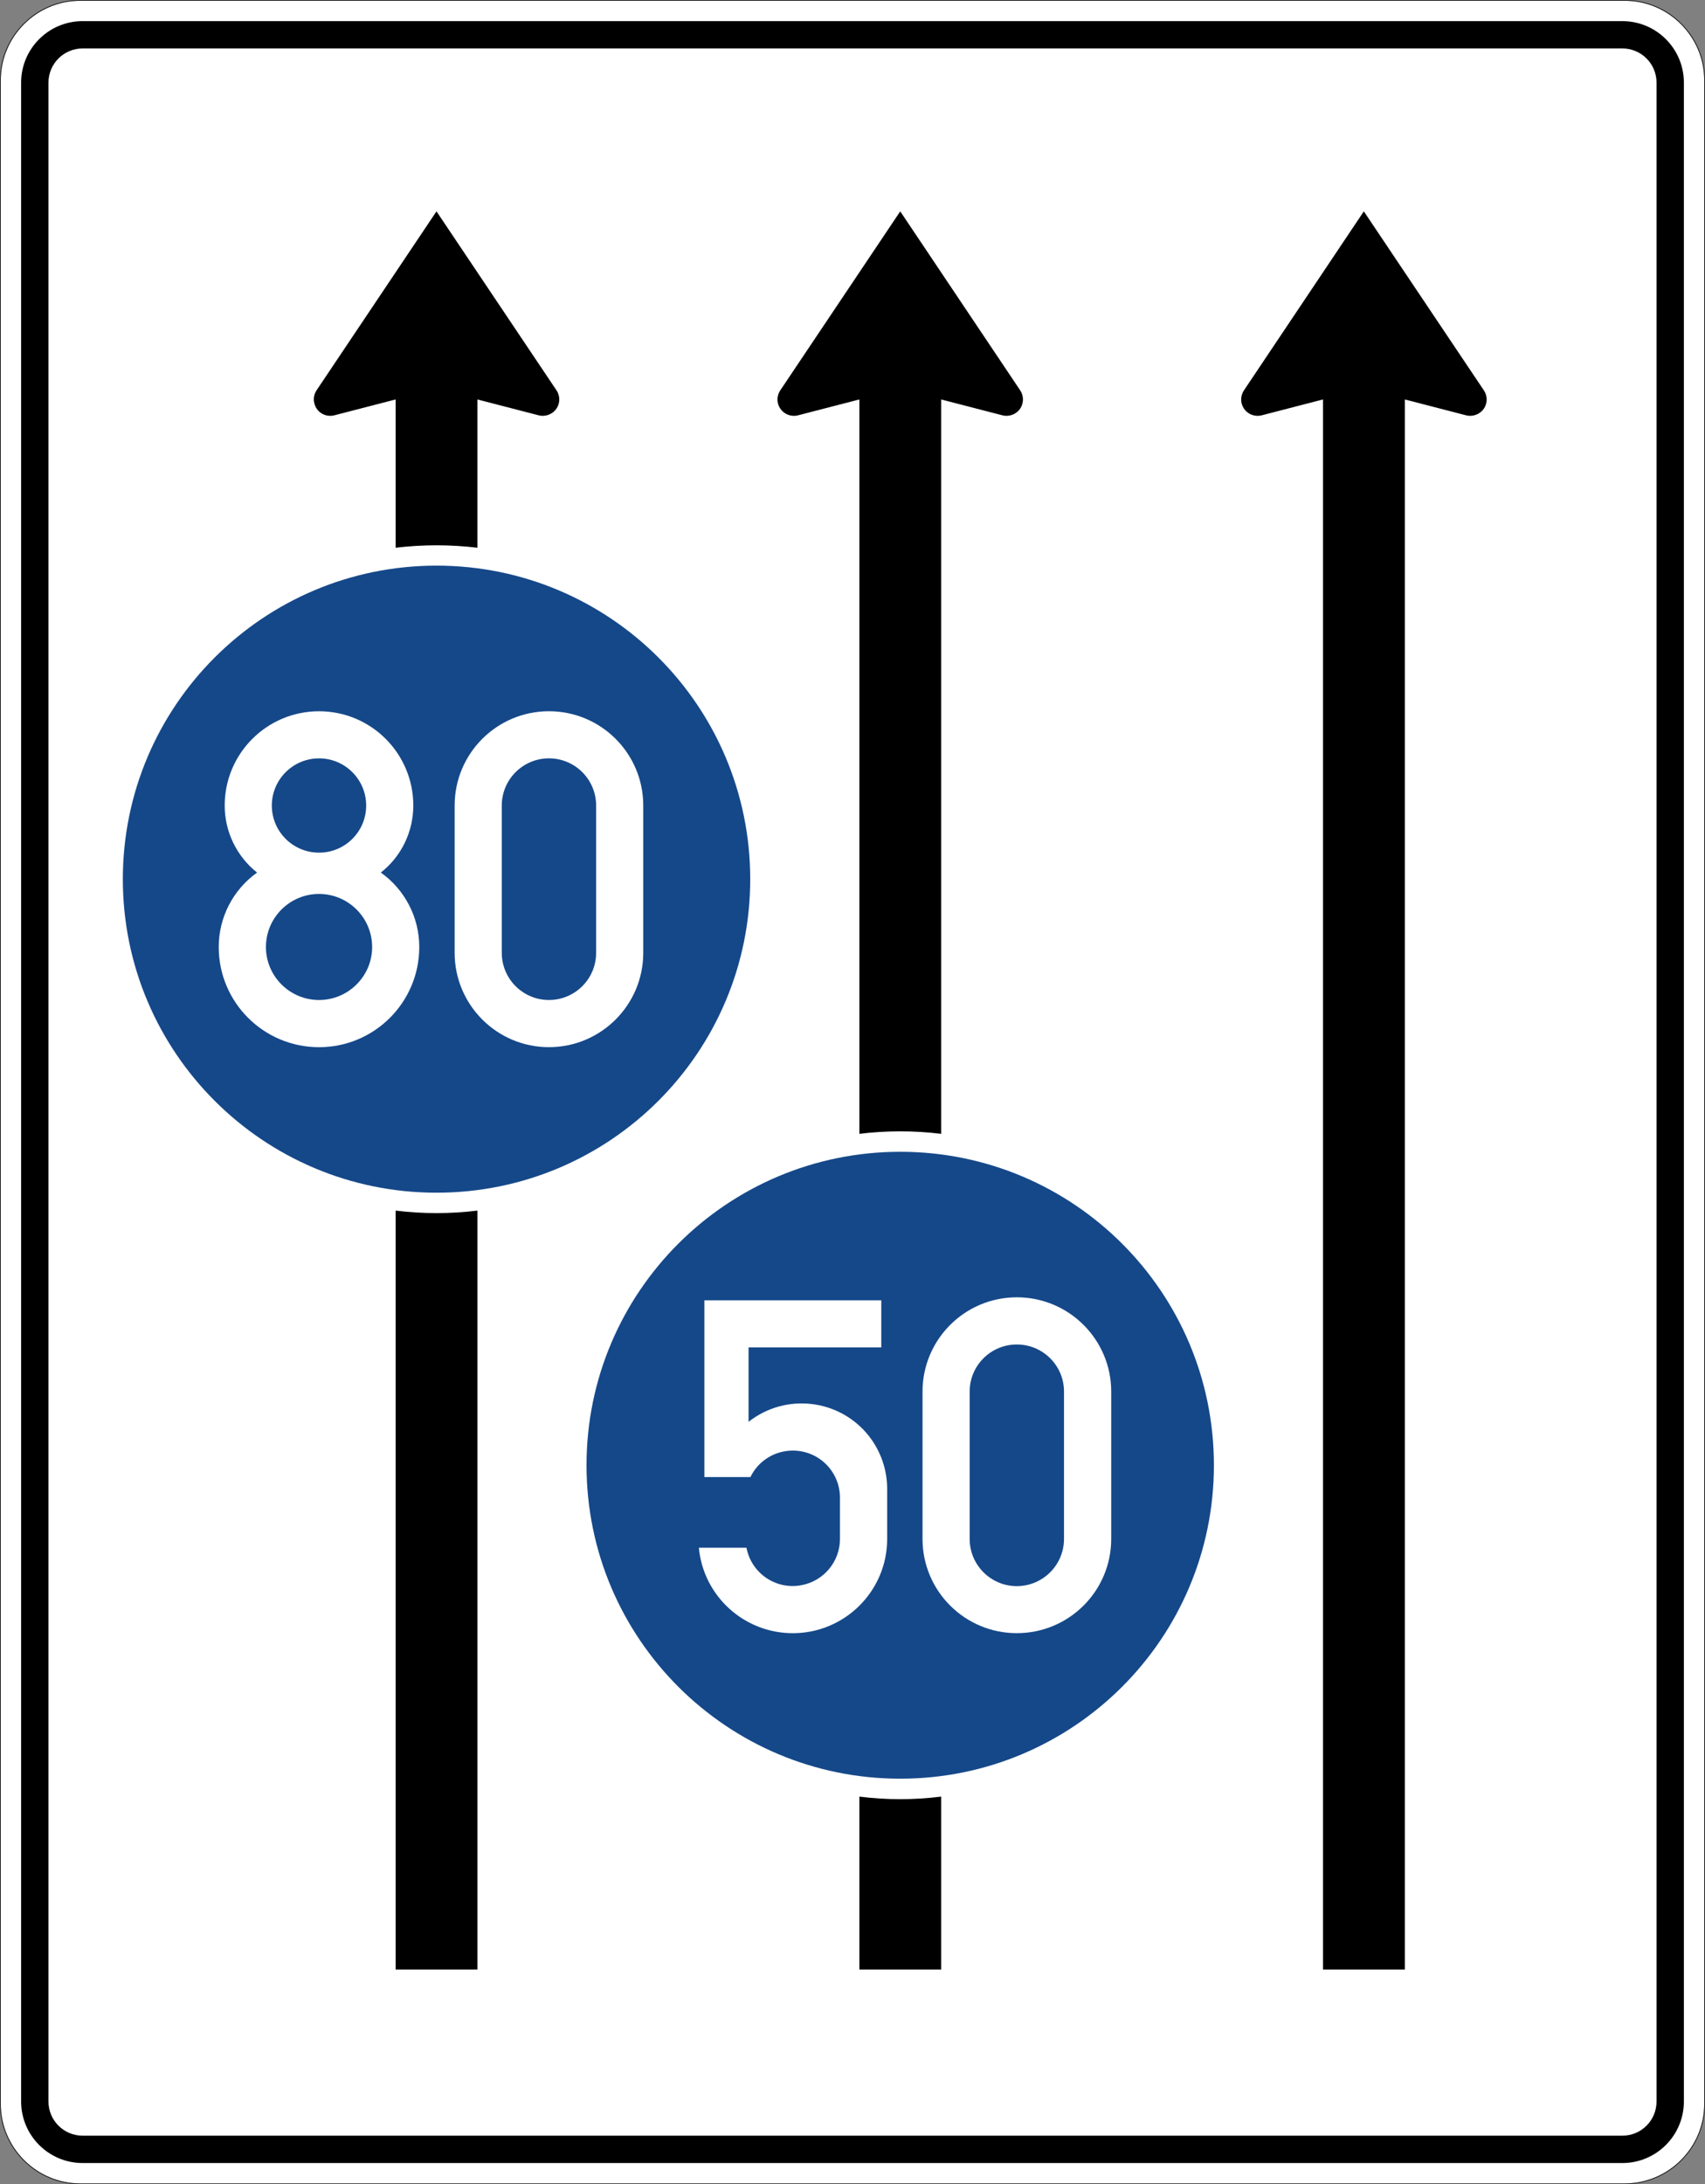 <?xml version="1.0" encoding="UTF-8" standalone="no"?>
<svg
   xmlns:dc="http://purl.org/dc/elements/1.1/"
   xmlns:cc="http://creativecommons.org/ns#"
   xmlns:rdf="http://www.w3.org/1999/02/22-rdf-syntax-ns#"
   xmlns:svg="http://www.w3.org/2000/svg"
   xmlns="http://www.w3.org/2000/svg"
   viewBox="0 0 1251 1601.947"
   height="1601.947"
   width="1251"
   xml:space="preserve"
   version="1.1"
   id="svg27005"><rect x="0" y="0" width="1251" height="1601.947" fill="#808080" stroke="none"/><defs
     id="defs27009" /><g
     transform="matrix(1.25,0,0,-1.25,0,1601.947)"
     id="g27013"><g
       id="g27015"><path
         id="path27017"
         style="fill:#ffffff;fill-opacity:1;fill-rule:nonzero;stroke:none"
         d="m 47.234,1281.159 c -25.828,0 -46.832,-21.007 -46.832,-46.836 l 0,-1187.066 C 0.402,21.429 21.406,0.402 47.234,0.402 l 906.332,0 c 25.829,0 46.836,21.027 46.836,46.855 l 0,1187.066 c 0,25.829 -21.007,46.836 -46.836,46.836 l -906.332,0 z" /><path
         id="path27019"
         style="fill:#000000;fill-opacity:1;fill-rule:nonzero;stroke:none"
         d="m 48.504,12.433 c -19.942,0 -36.106,16.183 -36.106,36.105 l 0,1184.539 c 0,19.922 16.164,36.082 36.106,36.082 l 903.793,0 c 19.941,0 36.105,-16.16 36.105,-36.082 l 0,-1184.539 c 0,-19.922 -16.164,-36.105 -36.105,-36.105" /><path
         id="path27021"
         style="fill:#ffffff;fill-opacity:1;fill-rule:nonzero;stroke:none"
         d="m 48.504,28.484 c -11.066,0 -20.055,8.961 -20.055,20.054 l 0,1184.539 c 0,11.071 8.989,20.055 20.055,20.055 l 903.793,0 c 11.07,0 20.055,-8.984 20.055,-20.055 l 0,-1184.539 c 0,-11.093 -8.985,-20.054 -20.055,-20.054" /><path
         id="path27023"
         style="fill:#000000;fill-opacity:1;fill-rule:nonzero;stroke:none"
         d="M 47.234,1281.558 C 21.191,1281.558 0,1260.366 0,1234.323 L 0,47.257 C 0,21.214 21.188,-0.001 47.234,-0.001 l 906.332,0 c 26.043,0 47.235,21.215 47.235,47.258 l 0,1187.066 c 0,26.043 -21.192,47.235 -47.235,47.235 l -906.332,0 z m 0,-0.399 906.332,0 c 25.829,0 46.832,-21.007 46.832,-46.836 l 0,-1187.066 c 0,-25.828 -21.003,-46.855 -46.832,-46.855 l -906.332,0 C 21.406,0.402 0.398,21.429 0.398,47.257 l 0,1187.066 c 0,25.829 21.008,46.836 46.836,46.836 z" /><path
         id="path27025"
         style="fill:#000000;fill-opacity:1;fill-rule:nonzero;stroke:none"
         d="m 232.23,1047.183 -36.039,-9.32 c -5.14,-1.274 -10.375,1.773 -11.648,6.957 -0.731,2.589 -0.273,5.406 1.273,7.726 l 70.395,105.004 70.437,-105.004 c 2.957,-4.457 1.778,-10.41 -2.636,-13.32 -2.278,-1.5 -5.098,-2.043 -7.782,-1.363 l -35.996,9.32 0,-87.004 c -15.968,1.91 -32.078,1.91 -48.004,0 l 0,87.004 z" /><path
         id="path27027"
         style="fill:#000000;fill-opacity:1;fill-rule:nonzero;stroke:none"
         d="m 280.238,125.968 -48.004,0 0,445.289 c 15.926,-1.957 32.036,-1.957 48.004,0 l 0,-445.289 z" /><path
         id="path27029"
         style="fill:#000000;fill-opacity:1;fill-rule:nonzero;stroke:none"
         d="m 504.441,1047.183 -36.039,-9.32 c -5.187,-1.274 -10.375,1.773 -11.742,6.957 -0.68,2.589 -0.18,5.406 1.367,7.726 l 70.395,105.004 70.394,-105.004 c 2.957,-4.457 1.774,-10.41 -2.593,-13.32 -2.278,-1.5 -5.098,-2.043 -7.782,-1.363 l -35.996,9.32 0,-430.879 c -15.968,1.953 -32.078,1.953 -48.004,0 l 0,430.879 z" /><path
         id="path27031"
         style="fill:#000000;fill-opacity:1;fill-rule:nonzero;stroke:none"
         d="m 552.445,125.968 -48.004,0 0,101.457 c 15.926,-2 32.036,-2 48.004,0 l 0,-101.457 z" /><path
         id="path27033"
         style="fill:#000000;fill-opacity:1;fill-rule:nonzero;stroke:none"
         d="m 776.562,1047.183 -35.996,-9.32 c -5.187,-1.274 -10.375,1.773 -11.738,6.957 -0.637,2.589 -0.183,5.406 1.363,7.726 l 70.348,105.004 70.441,-105.004 c 3.004,-4.457 1.821,-10.41 -2.593,-13.32 -2.274,-1.5 -5.141,-2.043 -7.782,-1.363 l -35.992,9.32 0,-921.215 -48.051,0 0,921.215 z" /><path
         id="path27035"
         style="fill:#154889;fill-opacity:1;fill-rule:nonzero;stroke:none"
         d="m 440.367,765.718 c 0,-101.598 -82.406,-183.961 -184.152,-183.961 -101.656,0 -184.11,82.363 -184.11,183.961 0,101.594 82.454,183.961 184.11,183.961 101.746,0 184.152,-82.367 184.152,-183.961" /><path
         id="path27037"
         style="fill:#ffffff;fill-opacity:1;fill-rule:nonzero;stroke:none"
         d="m 150.91,769.593 c -12.012,9.5 -19.019,24.004 -19.019,39.32 0,30.547 24.754,55.321 55.379,55.321 30.578,0 55.332,-24.774 55.332,-55.321 0,-15.316 -6.965,-29.82 -19.067,-39.32 14.153,-10.043 22.57,-26.316 22.57,-43.684 0,-32.453 -26.347,-58.773 -58.835,-58.773 -32.536,0 -58.883,26.32 -58.883,58.773 0,17.368 8.418,33.641 22.523,43.684 0,0 -14.105,-10.043 0,0 m 5.188,-43.684 c 0,-17.136 13.968,-31.089 31.172,-31.089 17.152,0 31.168,13.953 31.168,31.089 0,17.184 -14.016,31.141 -31.168,31.141 -17.204,0 -31.172,-13.957 -31.172,-31.141 m 3.457,83.004 c 0,-15.273 12.425,-27.636 27.715,-27.636 15.289,0 27.664,12.363 27.664,27.636 0,15.274 -12.375,27.684 -27.664,27.684 -15.29,0 -27.715,-12.41 -27.715,-27.684" /><path
         id="path27039"
         style="fill:#ffffff;fill-opacity:1;fill-rule:nonzero;stroke:none"
         d="m 266.867,722.515 0,86.414 c 0,30.547 24.797,55.32 55.332,55.32 30.625,0 55.379,-24.773 55.379,-55.32 l 0,-86.414 c 0,-30.547 -24.754,-55.363 -55.379,-55.363 -30.535,0 -55.332,24.816 -55.332,55.363 m 27.664,0 c 0,-15.317 12.426,-27.684 27.668,-27.684 15.336,0 27.711,12.367 27.711,27.684 l 0,86.414 c 0,15.273 -12.375,27.684 -27.711,27.684 -15.242,0 -27.668,-12.411 -27.668,-27.684 l 0,-86.414 z" /><path
         id="path27041"
         style="fill:#154889;fill-opacity:1;fill-rule:nonzero;stroke:none"
         d="m 712.539,421.851 c 0,-101.551 -82.453,-183.914 -184.109,-183.914 -101.7,0 -184.153,82.363 -184.153,183.914 0,101.594 82.453,183.914 184.153,183.914 101.656,0 184.109,-82.32 184.109,-183.914" /><path
         id="path27043"
         style="fill:#ffffff;fill-opacity:1;fill-rule:nonzero;stroke:none"
         d="m 413.449,414.906 0,103.73 103.84,0 0,-27.637 -77.902,0 0,-43.683 c 21.754,17.136 53.332,13.5 70.531,-8.184 7.008,-8.863 10.832,-19.863 10.832,-31.137 l 0,-29.41 c 0,-30.5 -24.848,-55.273 -55.379,-55.273 -28.578,0 -52.512,21.726 -55.152,50.136 l 27.941,0 c 2.867,-15.046 17.383,-24.863 32.352,-21.953 13.058,2.453 22.523,13.864 22.523,27.09 l 0,24.227 c 0,15.32 -12.375,27.64 -27.664,27.64 -10.601,0 -20.297,-6 -24.891,-15.546 l -27.031,0 z" /><path
         id="path27045"
         style="fill:#ffffff;fill-opacity:1;fill-rule:nonzero;stroke:none"
         d="m 541.504,378.609 0,86.457 c 0,30.547 24.801,55.32 55.332,55.32 30.625,0 55.422,-24.773 55.422,-55.32 l 0,-86.457 c 0,-30.547 -24.797,-55.278 -55.422,-55.278 -30.531,0 -55.332,24.731 -55.332,55.278 m 27.668,0 c 0,-15.231 12.375,-27.684 27.664,-27.684 15.336,0 27.711,12.453 27.711,27.684 l 0,86.457 c 0,15.273 -12.375,27.636 -27.711,27.636 -15.289,0 -27.664,-12.363 -27.664,-27.636 l 0,-86.457 z" /></g></g></svg>